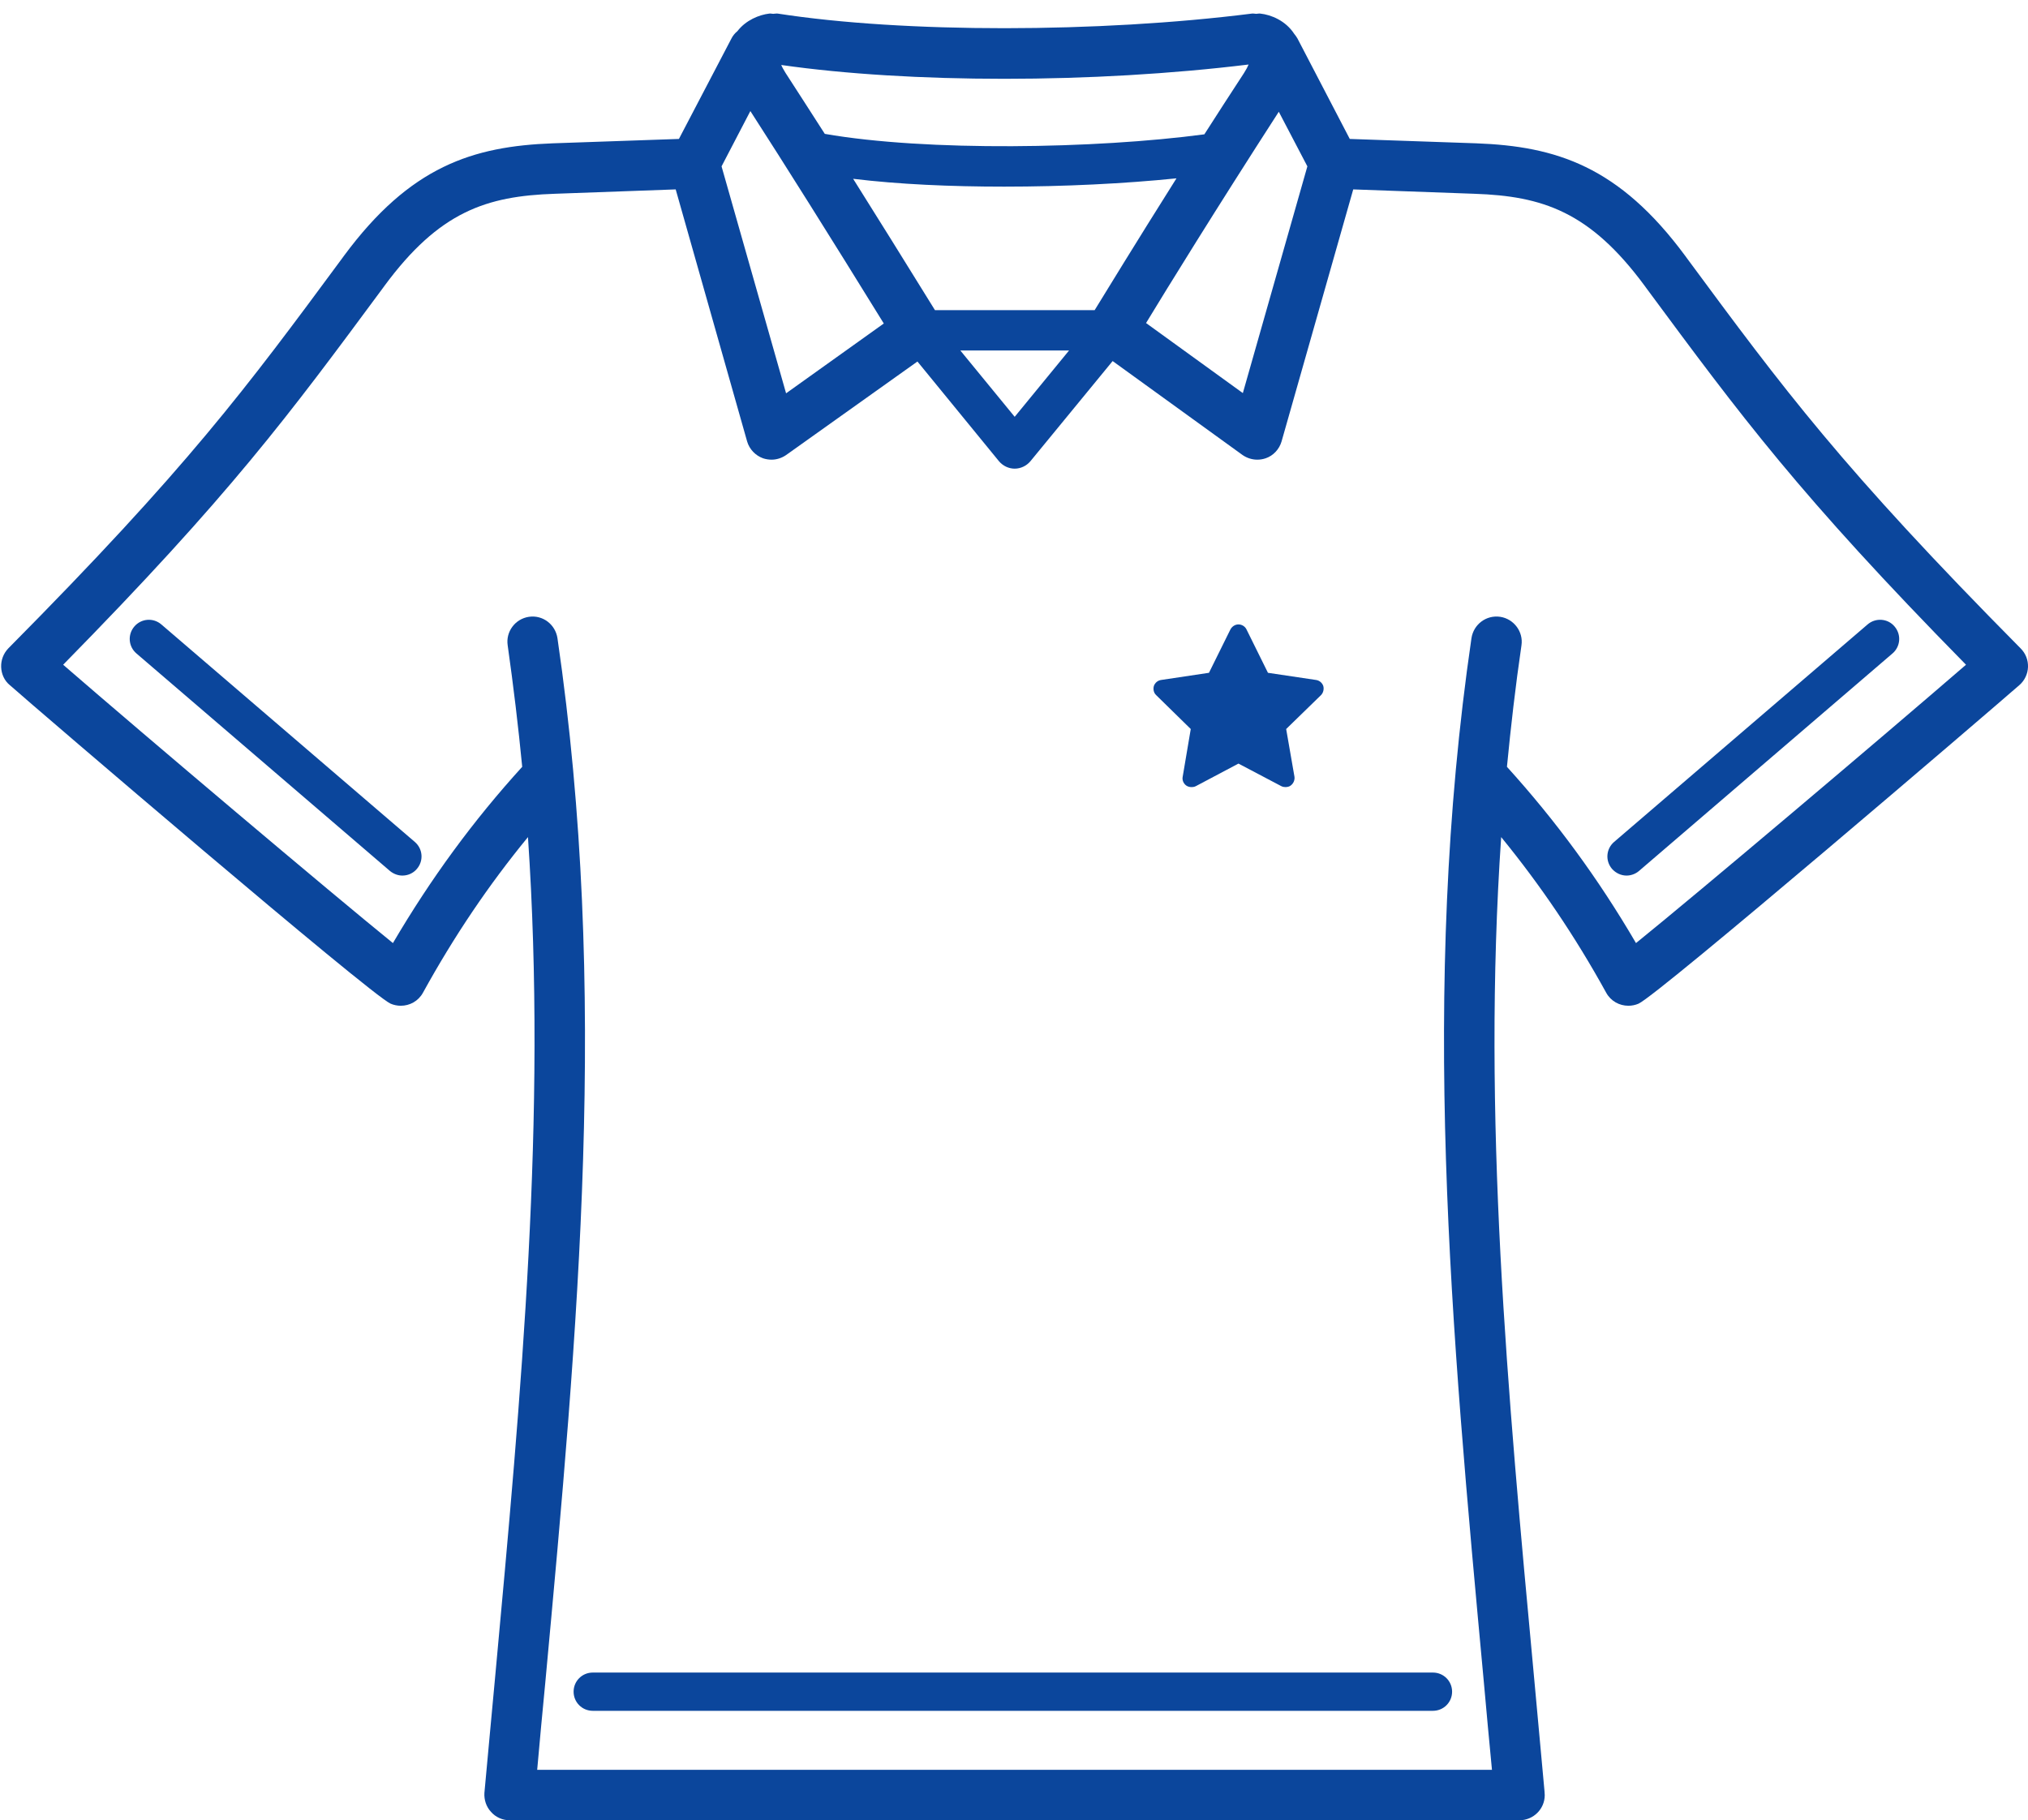 <svg version="1.2" baseProfile="tiny-ps" xmlns="http://www.w3.org/2000/svg" viewBox="0 0 88 79" width="88" height="79">
	<title>Shirt Front</title>
	<style>
		tspan { white-space:pre }
		.shp0 { fill: #0b469c } 
	</style>
	<g id="Shirt Front">
		<path id="Shirt" fill-rule="evenodd" class="shp0" d="M88 28.95C87.99 29.25 87.85 29.54 87.63 29.73C86.4 30.81 71.96 43.18 71.1 43.56C70.96 43.62 70.81 43.65 70.66 43.65C70.27 43.65 69.9 43.45 69.7 43.09C68.34 40.62 66.83 38.4 65.14 36.33C64.31 48.46 65.41 60.37 66.57 72.83C66.72 74.46 66.87 76.09 67.02 77.74C67.02 77.79 67.03 77.85 67.03 77.91C67.03 78.51 66.54 79 65.93 79L22.11 79C21.81 79 21.51 78.87 21.31 78.64C21.1 78.42 21 78.11 21.02 77.81C21.17 76.14 21.33 74.49 21.48 72.84C22.63 60.37 23.73 48.46 22.91 36.33C21.21 38.4 19.71 40.62 18.35 43.09C18.15 43.45 17.78 43.65 17.39 43.65C17.24 43.65 17.09 43.62 16.95 43.56C16.08 43.18 1.64 30.81 0.42 29.73C0.19 29.54 0.06 29.25 0.05 28.95C0.04 28.65 0.15 28.36 0.36 28.14C8.14 20.29 10.66 16.88 14.84 11.22L14.92 11.11C17.8 7.21 20.52 6.35 23.99 6.22L29.46 6.03L31.74 1.67C31.8 1.55 31.89 1.44 32 1.35C32.37 0.87 32.95 0.64 33.38 0.59C33.44 0.58 33.49 0.6 33.55 0.6C33.62 0.6 33.68 0.58 33.75 0.59C39.22 1.44 47.68 1.43 54.32 0.59C54.39 0.58 54.45 0.6 54.51 0.6C54.57 0.6 54.63 0.58 54.69 0.59C55.16 0.64 55.79 0.9 56.16 1.47C56.21 1.53 56.26 1.6 56.3 1.67L58.57 6.03L64.06 6.22C67.52 6.35 70.25 7.21 73.13 11.11L73.21 11.22C77.39 16.88 79.91 20.29 87.68 28.14C87.9 28.36 88.01 28.65 88 28.95ZM49.73 14.02L53.93 17.06L56.73 7.22L55.49 4.85C52.71 9.16 50.64 12.52 49.73 14.02ZM47.5 13.46C47.95 12.73 49.21 10.66 51.05 7.74C48.8 7.97 46.17 8.1 43.57 8.1C41.26 8.1 38.99 8 37.02 7.76C38.07 9.43 39.26 11.34 40.57 13.46L47.5 13.46ZM85.31 28.85C78.06 21.47 75.54 18.05 71.45 12.52L71.37 12.41C68.99 9.18 66.93 8.51 63.98 8.41L58.72 8.22L55.61 19.16C55.51 19.5 55.25 19.78 54.92 19.89C54.8 19.93 54.68 19.95 54.56 19.95C54.33 19.95 54.11 19.88 53.92 19.75L48.28 15.67C46.87 17.39 44.71 20.02 44.71 20.02C44.54 20.22 44.29 20.34 44.03 20.34C43.77 20.34 43.52 20.22 43.35 20.02L39.81 15.69L34.11 19.75C33.92 19.88 33.7 19.95 33.48 19.95C33.36 19.95 33.23 19.93 33.11 19.89C32.78 19.77 32.52 19.5 32.42 19.16L29.32 8.22L24.07 8.41C21.11 8.51 19.06 9.18 16.68 12.41L16.6 12.52C12.51 18.05 9.99 21.47 2.74 28.85C6.42 32.04 14.35 38.74 17.05 40.93C18.7 38.12 20.54 35.61 22.66 33.28C22.49 31.53 22.28 29.78 22.03 28.01C21.94 27.42 22.35 26.86 22.95 26.77C23.55 26.68 24.1 27.1 24.19 27.7C26.43 43.02 25.09 57.6 23.66 73.04C23.54 74.29 23.42 75.55 23.31 76.81L64.74 76.81C64.62 75.55 64.5 74.29 64.39 73.03C62.96 57.6 61.61 43.02 63.85 27.7C63.94 27.1 64.49 26.68 65.1 26.77C65.69 26.86 66.11 27.42 66.02 28.01C65.76 29.78 65.56 31.53 65.39 33.28C67.5 35.61 69.35 38.12 70.99 40.93C73.7 38.74 81.62 32.04 85.31 28.85ZM33.9 2.82C33.94 2.92 34 3.02 34.09 3.17C34.59 3.94 35.16 4.83 35.79 5.81C40.21 6.58 47.53 6.46 52.26 5.83C52.8 4.99 53.37 4.1 53.98 3.17C54.08 3.01 54.14 2.9 54.18 2.8C50.83 3.21 47.14 3.42 43.58 3.42C40.06 3.42 36.69 3.22 33.9 2.82ZM31.31 7.22L34.11 17.07L38.35 14.04C35.98 10.2 34.03 7.1 32.56 4.82L31.31 7.22ZM41.67 15.21L44.03 18.09C44.64 17.34 45.57 16.21 46.39 15.21L41.67 15.21Z" />
		<path id="Left Line" class="shp0" d="M17.46 38C17.27 38 17.08 37.93 16.92 37.8L5.92 28.36C5.57 28.06 5.53 27.54 5.83 27.19C6.13 26.84 6.65 26.8 7 27.1L18 36.54C18.35 36.84 18.39 37.36 18.09 37.71C17.93 37.9 17.7 38 17.46 38Z" />
		<path id="Right Line" class="shp0" d="M70.58 38C70.35 38 70.12 37.9 69.95 37.71C69.65 37.36 69.69 36.84 70.04 36.54L81.04 27.1C81.39 26.8 81.92 26.84 82.21 27.19C82.51 27.54 82.47 28.06 82.12 28.36L71.12 37.8C70.97 37.93 70.77 38 70.58 38Z" />
		<path id="Hem Line" class="shp0" d="M62.18 74.25L25.72 74.25C25.26 74.25 24.89 73.88 24.89 73.42C24.89 72.96 25.26 72.59 25.72 72.59L62.18 72.59C62.64 72.59 63.01 72.96 63.01 73.42C63.01 73.88 62.64 74.25 62.18 74.25Z" />
		<path id="Star" class="shp0" d="M57.42 29.77C57.37 29.63 57.25 29.53 57.1 29.51L55.02 29.2L54.09 27.32C54.03 27.19 53.89 27.1 53.74 27.1C53.59 27.1 53.46 27.19 53.39 27.32L52.46 29.2L50.39 29.51C50.24 29.53 50.12 29.63 50.07 29.77C50.03 29.91 50.06 30.07 50.17 30.17L51.67 31.64L51.32 33.71C51.29 33.85 51.35 34 51.47 34.09C51.54 34.14 51.62 34.16 51.7 34.16C51.77 34.16 51.83 34.15 51.89 34.12L53.74 33.14L55.6 34.12C55.66 34.15 55.72 34.16 55.78 34.16C55.86 34.16 55.95 34.14 56.01 34.09C56.13 34 56.19 33.85 56.17 33.71L55.81 31.64L57.32 30.17C57.42 30.07 57.46 29.91 57.42 29.77Z" />
	</g>
</svg>